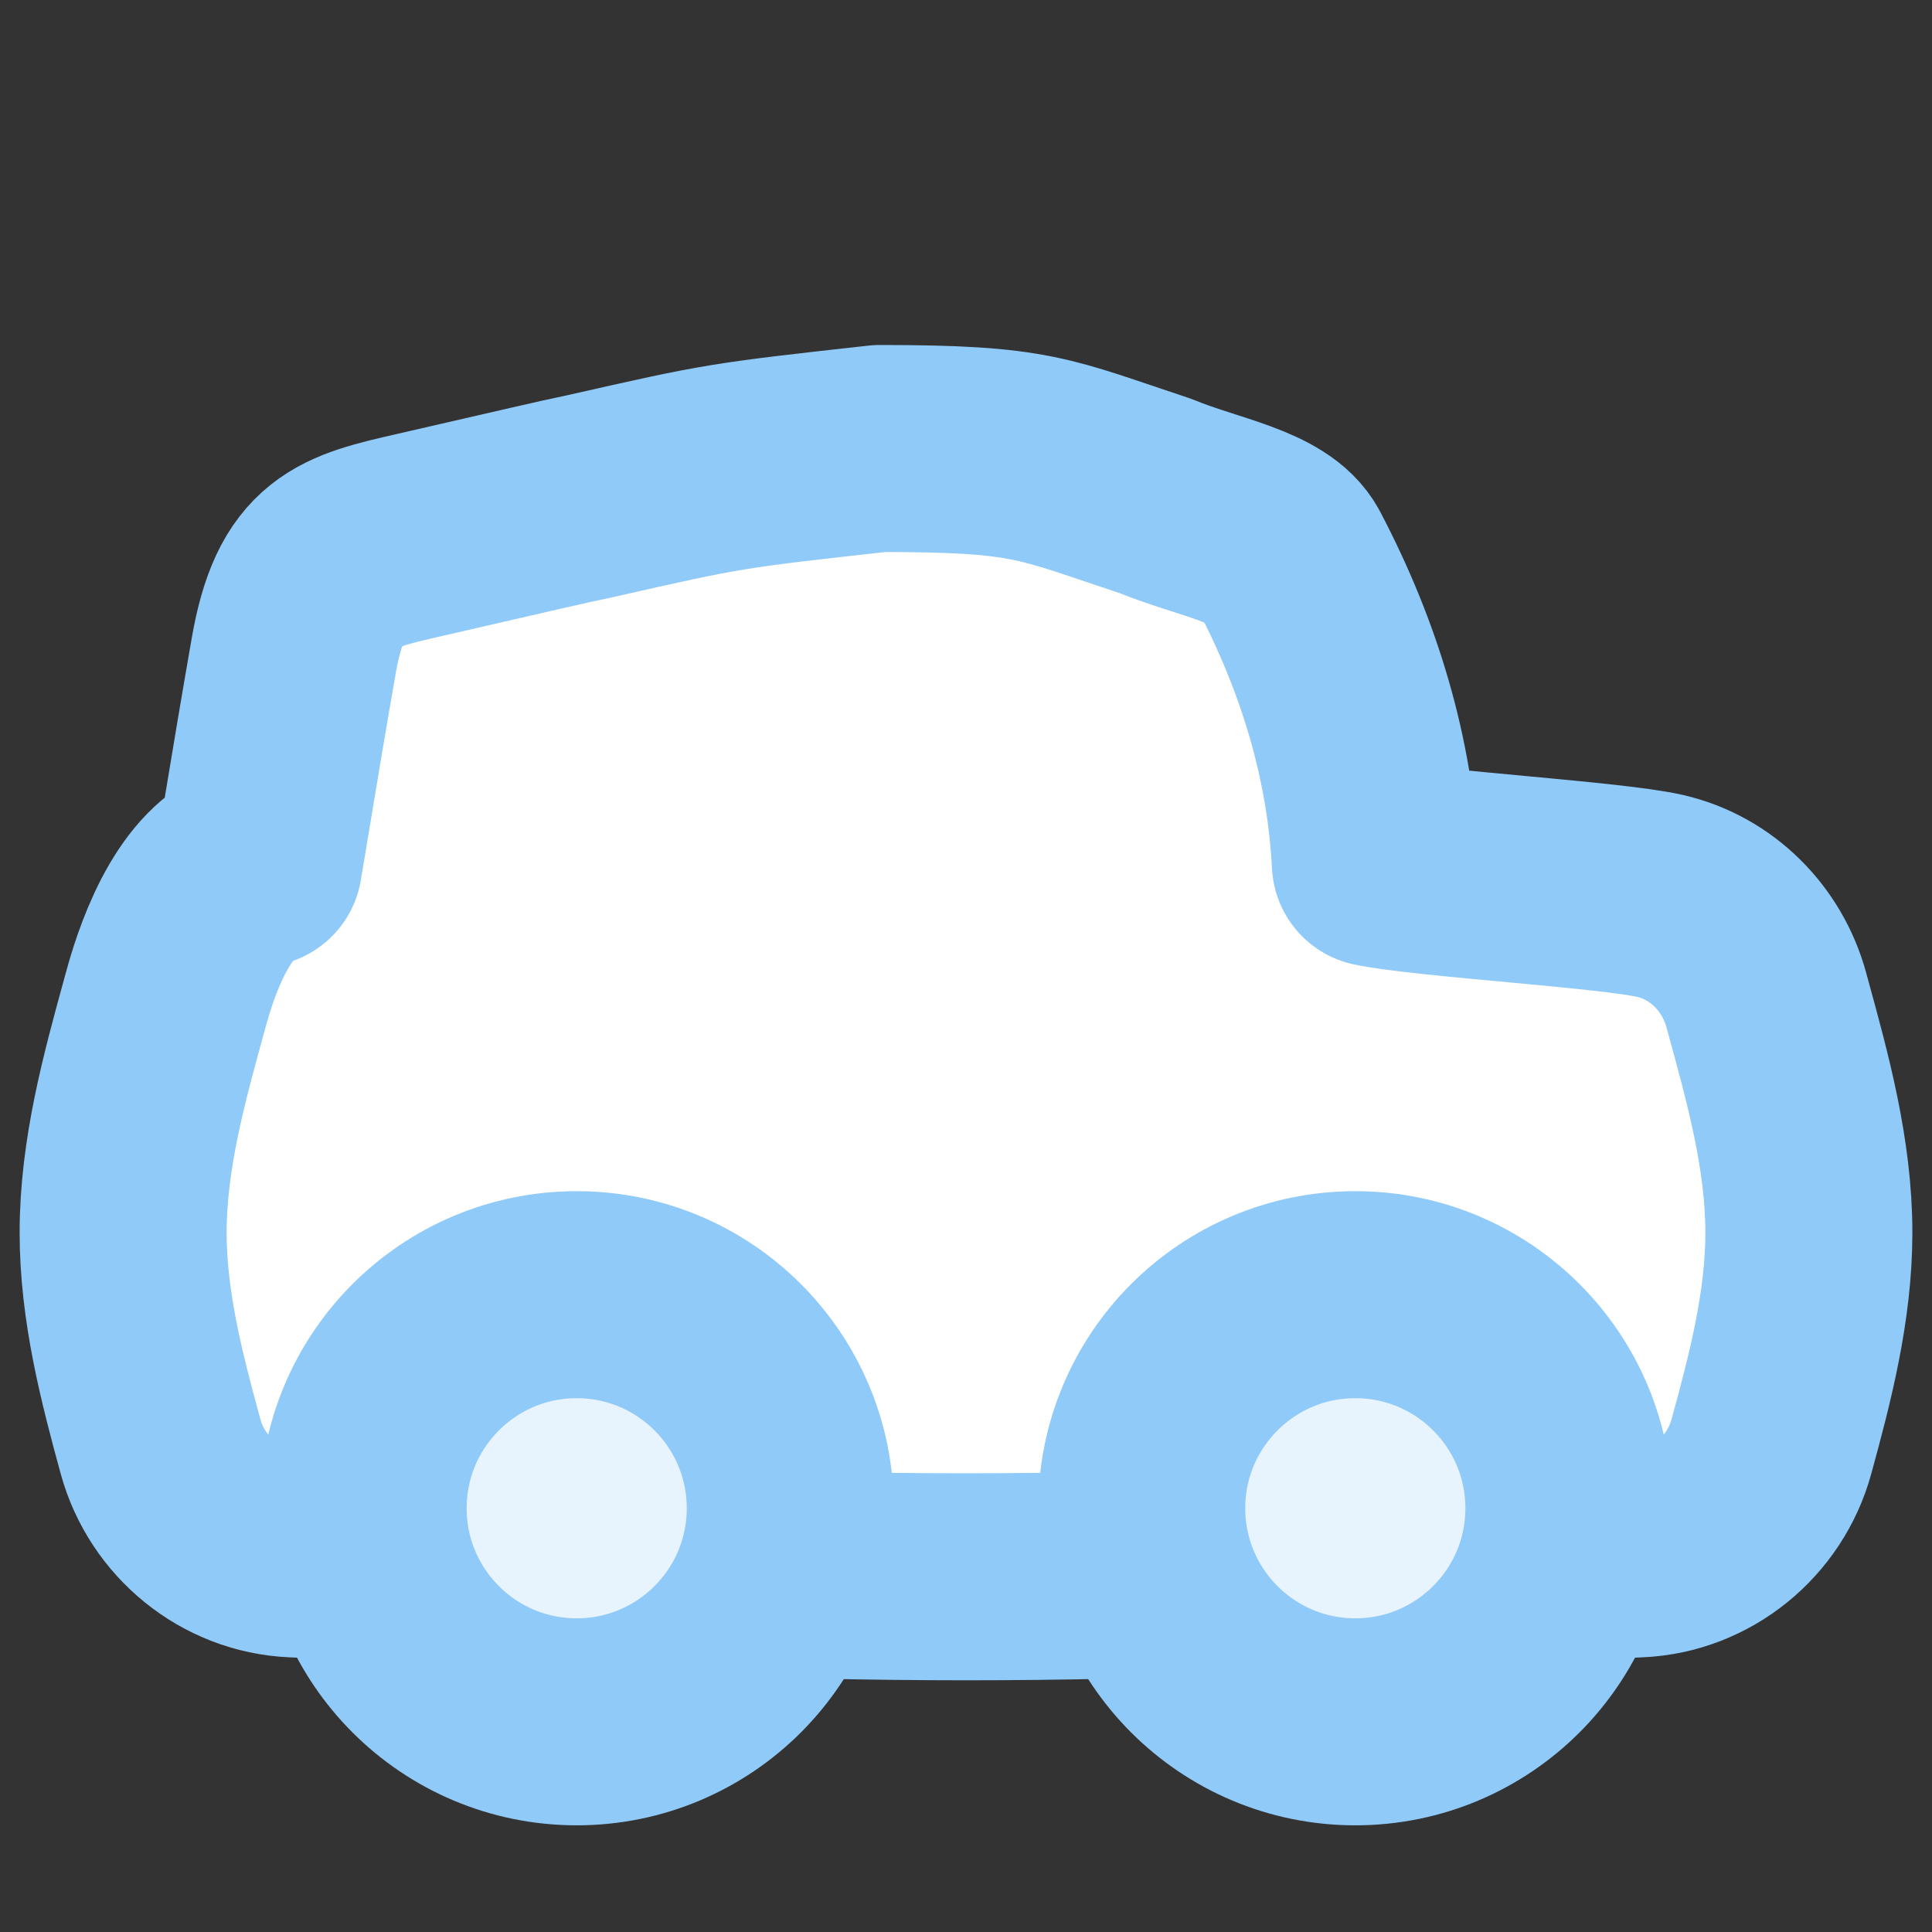 <?xml version="1.0" encoding="UTF-8"?> <svg xmlns="http://www.w3.org/2000/svg" width="56" height="56" viewBox="0 0 56 56" fill="none"><rect x="0" y="0" width="56" height="56" fill="#333333" stroke="none"/><path d="M39.865 25.019C39.711 21.992 38.834 19.055 37.351 16.231C36.839 15.258 35 15 33.5 14.379C30.226 13.297 29.943 13 25.5 13C21 13.5 21 13.5 17.12 14.379C16.082 14.596 15.5 14.743 12.188 15.5C10 16 9 16.231 8.515 19C8.256 20.48 8 22 7.5 25.019C6.038 25.379 5.22 27.467 4.821 28.919C4.8 28.996 4.779 29.073 4.757 29.151C4.174 31.273 3.569 33.473 3.569 35.728C3.569 37.849 4.104 39.922 4.653 41.926C5.134 43.681 6.698 44.961 8.515 45.041C9.728 45.095 10.953 45.153 12.188 45.212C17.295 45.453 22.583 45.704 28 45.704C33.417 45.704 38.705 45.453 43.812 45.212C45.047 45.153 46.271 45.095 47.484 45.041C49.302 44.961 50.866 43.681 51.346 41.926C51.896 39.922 52.431 37.849 52.431 35.728C52.431 33.473 51.826 31.273 51.242 29.151C51.226 29.092 51.21 29.032 51.194 28.974C50.787 27.493 49.62 26.317 48.125 25.97C46.717 25.644 41.297 25.322 39.865 25.019Z" fill="white" stroke="#90CAF9" stroke-width="6" stroke-linejoin="round"></path><path d="M16.716 49.908C20.135 49.908 22.906 47.136 22.906 43.718C22.906 40.299 20.135 37.527 16.716 37.527C13.297 37.527 10.526 40.299 10.526 43.718C10.526 47.136 13.297 49.908 16.716 49.908Z" fill="#E7F3FD" stroke="#90CAF9" stroke-width="6" stroke-linecap="round" stroke-linejoin="round"></path><path d="M39.284 49.908C42.703 49.908 45.475 47.136 45.475 43.718C45.475 40.299 42.703 37.527 39.284 37.527C35.866 37.527 33.094 40.299 33.094 43.718C33.094 47.136 35.866 49.908 39.284 49.908Z" fill="#E7F3FD" stroke="#90CAF9" stroke-width="6" stroke-linecap="round" stroke-linejoin="round"></path></svg> 